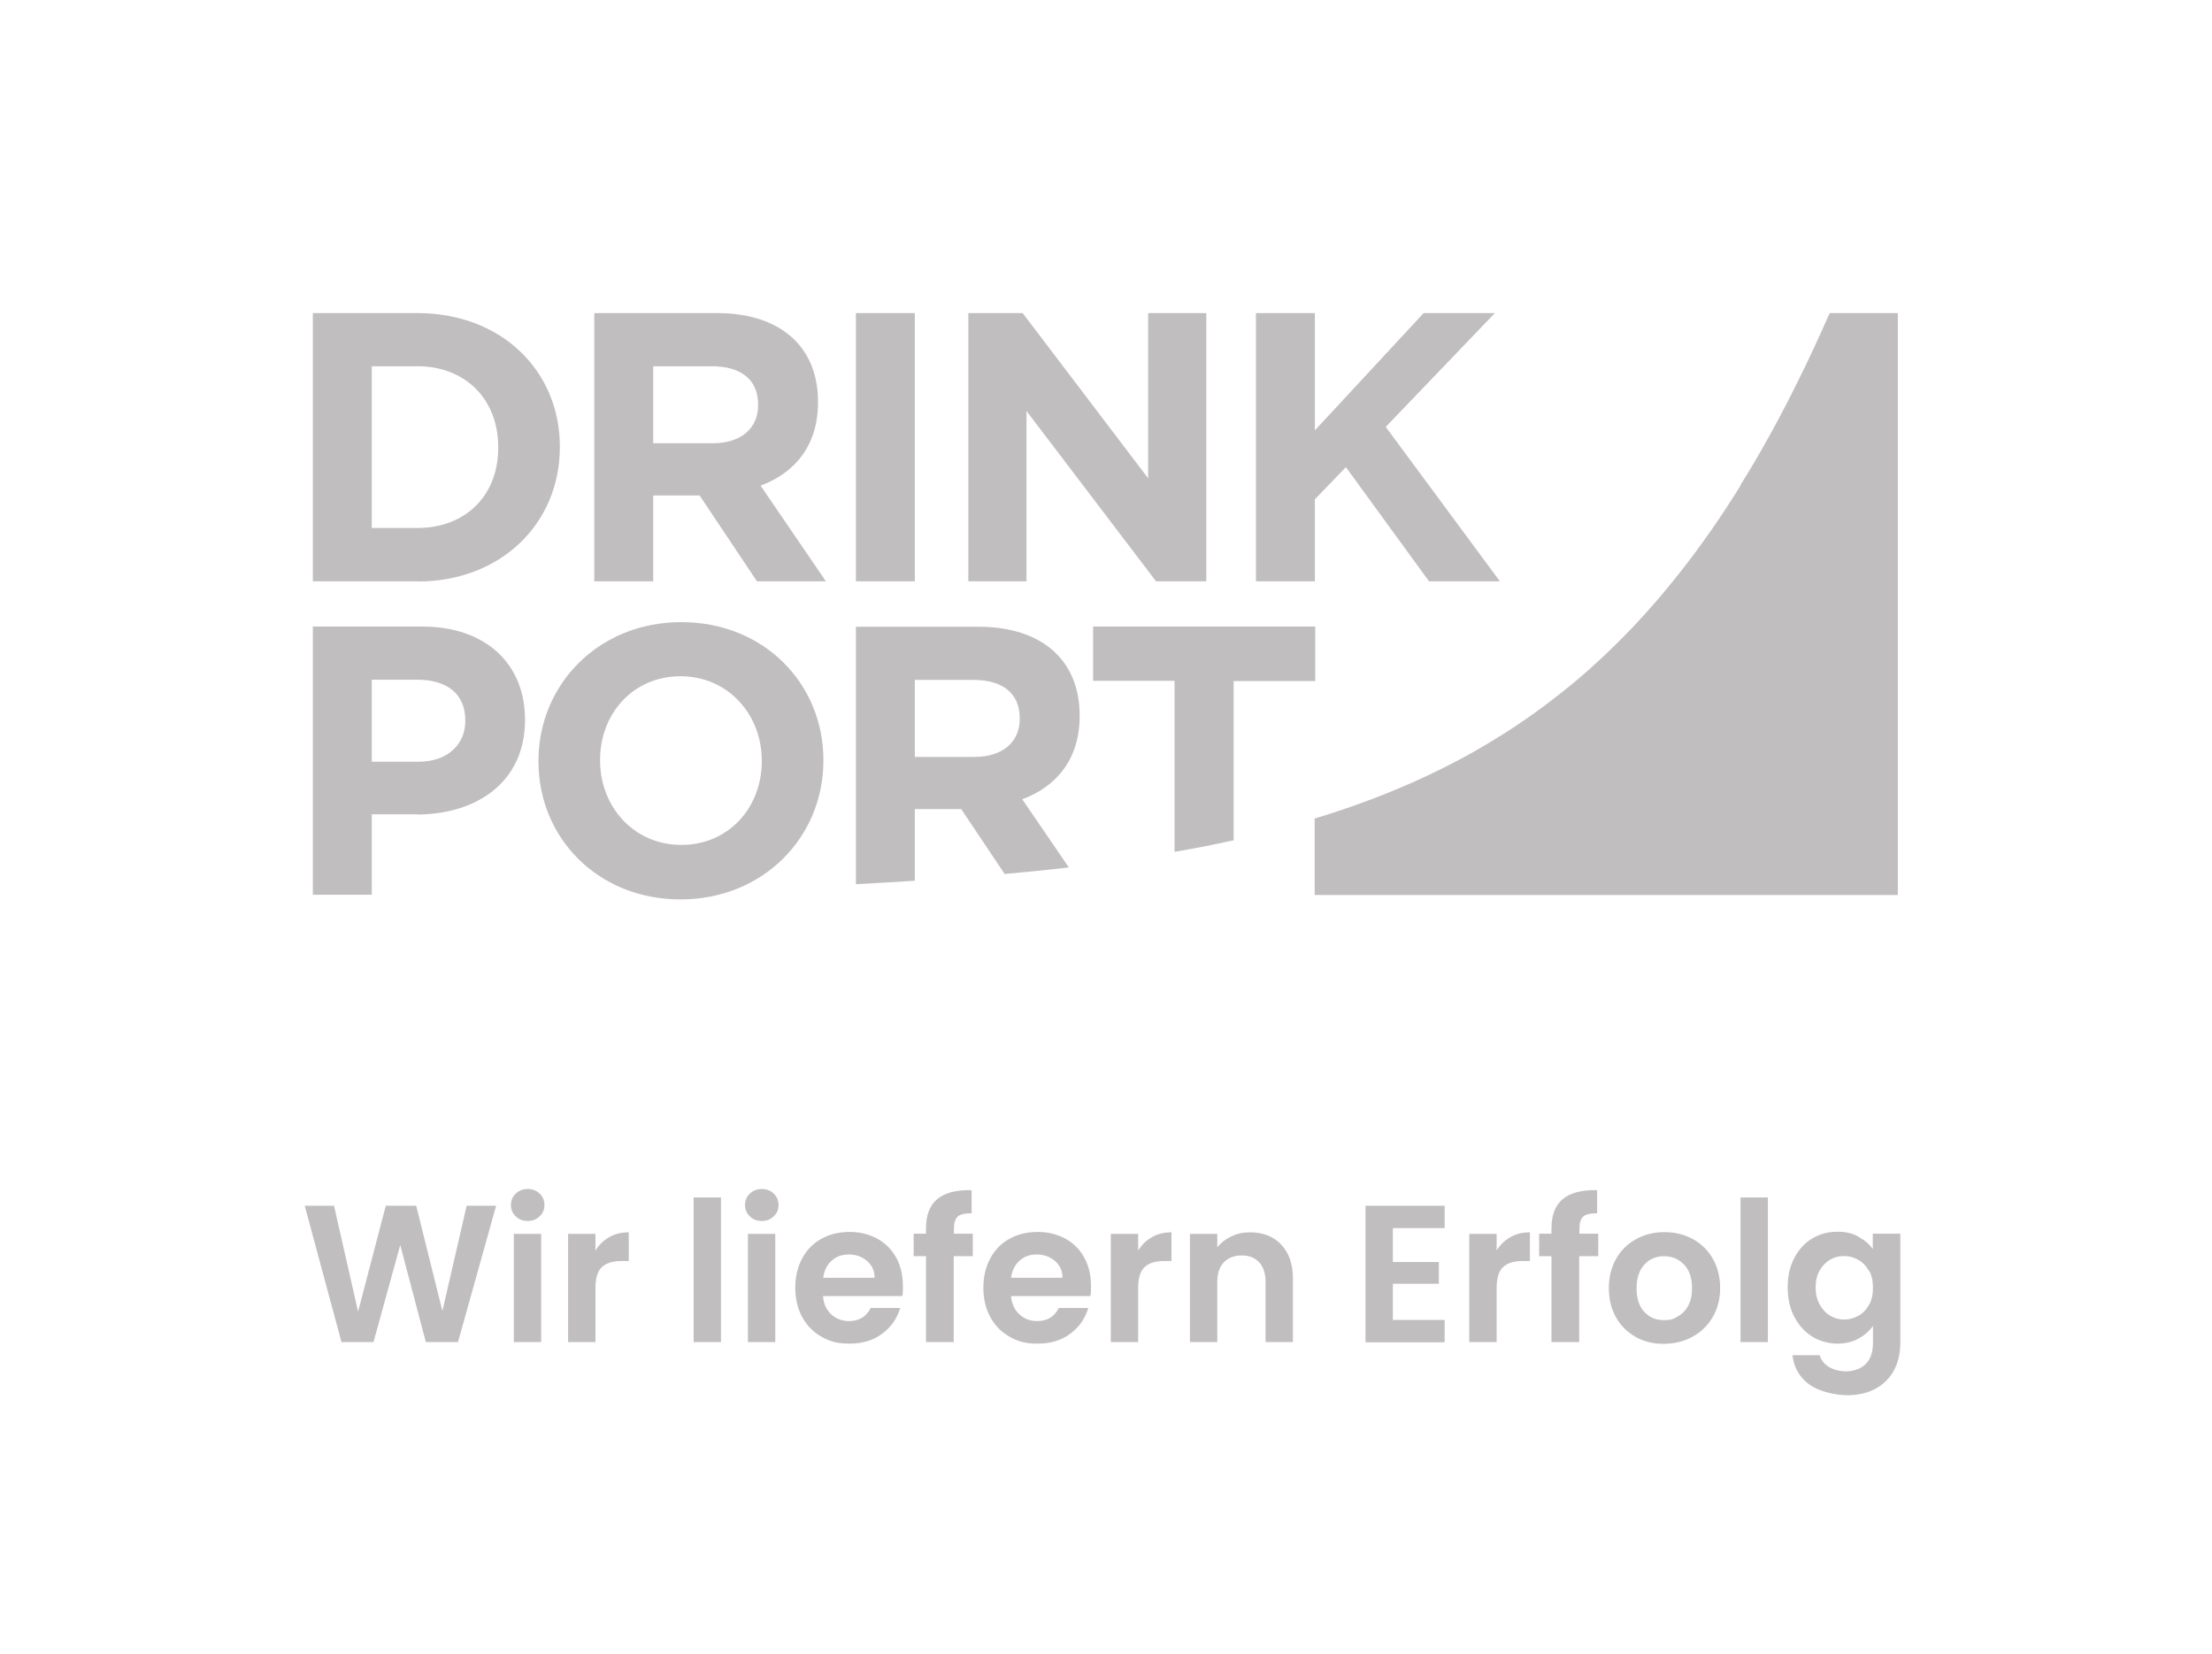 <?xml version="1.0" encoding="UTF-8"?>
<svg width="1149px" height="859px" viewBox="0 0 1149 859" version="1.1" xmlns="http://www.w3.org/2000/svg" xmlns:xlink="http://www.w3.org/1999/xlink">
    <title>Frame</title>
    <defs>
        <path d="M0,0 L1149,0 L1149,859 L0,859 L0,0 Z" id="path-1"></path>
    </defs>
    <g id="Frame" stroke="none" fill="none" xlink:href="#path-1" fill-rule="evenodd" stroke-width="1">
        <g id="Ebene_1">
            <rect id="Rectangle" fill-rule="nonzero" x="0" y="0" width="1149" height="859"></rect>
            <g id="DrinkPort_MasterLogo" fill="#C0BEBE">
                <g id="DrinkPort_Wortmarke">
                    <path d="M241.7,374.1 C241.7,360.4 232.2,353 216.8,353 L193.1,353 L193.1,395.6 L217.4,395.6 C232.7,395.6 241.7,386.4 241.7,374.5 L241.7,374.1 L241.7,374.1 L241.7,374.1 Z M216.4,422.9 L193.1,422.9 L193.1,464.7 L162.5,464.7 L162.5,325.4 L219.4,325.4 C252.6,325.4 272.7,345.1 272.7,373.6 L272.7,374 C272.7,406.2 247.6,423 216.4,423 L216.4,423 L216.4,422.9 Z M258.8,232.2 C258.8,207.5 241.9,190.2 216.8,190.2 L193.1,190.2 L193.1,274.2 L216.8,274.2 C241.9,274.2 258.8,257.3 258.8,232.6 L258.8,232.2 L258.8,232.2 Z M216.8,301.9 L162.5,301.9 L162.5,162.6 L216.8,162.6 C260.6,162.6 290.8,192.7 290.8,231.9 L290.8,232.3 C290.8,271.5 260.6,302 216.8,302 L216.8,302 L216.8,301.9 Z M533.1,213.3 L600.5,301.9 L626.6,301.9 L626.6,162.6 L596.4,162.6 L596.4,248.4 L531.2,162.6 L503,162.6 L503,301.9 L533.2,301.9 L533.2,213.3 L533.2,213.3 L533.1,213.3 Z M393.8,210.1 C393.8,197 384.7,190.2 369.7,190.2 L339.3,190.2 L339.3,230.2 L370.3,230.2 C385.2,230.2 393.8,222.2 393.8,210.5 L393.8,210.1 L393.8,210.1 Z M395,252.1 L429,301.9 L393.2,301.9 L363.4,257.3 L339.3,257.3 L339.3,301.9 L308.7,301.9 L308.7,162.6 L372.4,162.6 C405.2,162.6 424.9,179.9 424.9,208.6 L424.9,209 C424.9,231.5 412.8,245.6 395.1,252.2 L395,252.2 L395,252.1 Z M444.6,301.9 L475.2,301.9 L475.2,162.6 L444.6,162.6 L444.6,301.9 Z M395.7,395 C395.7,371.1 378.2,351.2 353.5,351.2 C328.8,351.2 311.7,370.7 311.7,394.6 L311.7,395 C311.7,418.9 329.2,438.8 353.9,438.8 C378.6,438.8 395.7,419.3 395.7,395.4 L395.7,395 Z M353.5,467.1 C310.5,467.1 279.7,435.1 279.7,395.5 L279.7,395.1 C279.7,355.5 310.9,323.1 353.9,323.1 C396.9,323.1 427.7,355.1 427.7,394.7 L427.7,395.1 C427.7,434.7 396.5,467.1 353.5,467.1 L353.5,467.1 Z M567.7,353.6 L610.1,353.6 L610.1,442.4 C614.9,441.6 619.6,440.7 624.4,439.8 C629.9,438.7 635.3,437.6 640.8,436.4 L640.8,353.7 L683.2,353.7 L683.2,325.4 L567.8,325.4 L567.8,353.7 L567.7,353.7 L567.7,353.6 Z M506.2,393.1 C521.1,393.1 529.7,385.1 529.7,373.4 L529.7,373 C529.7,359.9 520.6,353.1 505.6,353.1 L475.2,353.1 L475.2,393.1 L506.2,393.1 L506.2,393.1 Z M521.8,453.8 L499.3,420.2 L475.2,420.2 L475.2,457.4 C465,458.1 454.8,458.6 444.6,459.2 L444.6,325.5 L508.3,325.5 C541.1,325.5 560.8,342.8 560.8,371.5 L560.8,371.9 C560.8,394.4 548.7,408.5 531,415.1 L555.2,450.5 C544.1,451.8 533,452.9 521.9,453.9 L521.8,453.9 L521.8,453.8 Z M779.1,301.9 L742.3,301.9 L699.1,242.6 L683,259.3 L683,301.9 L652.4,301.9 L652.4,162.6 L683,162.6 L683,223.5 L739.5,162.6 L776.5,162.6 L719.8,221.7 L779.1,301.9 L779.1,301.9 L779.1,301.9 Z" id="Fill-3"></path>
                </g>
                <g id="DrinkPort_Bildmarke-Wedge">
                    <path d="M904.1,252.2 C893.8,268.8 883.5,283.5 873.1,296.7 C862.8,309.8 852.5,321.5 842.1,331.9 C831.8,342.3 821.5,351.5 811.1,359.7 C800.8,367.9 790.5,375.2 780.1,381.7 C769.8,388.2 759.5,394 749.1,399.1 C728.5,409.4 707.8,417.3 687.2,423.8 C685.8,424.2 684.3,424.6 682.9,425.1 L682.9,464.8 L985.8,464.8 L985.8,162.6 L950.4,162.6 C945.2,174.4 940.1,185.5 934.9,196 C924.6,217 914.3,235.6 903.9,252.2" id="Fill-5"></path>
                </g>
            </g>
            <g id="Wir-liefern-Erfolg" fill="#C0BEBE" fill-rule="nonzero">
                <path d="M257.7,626.2 L237.9,697 L221.2,697 L207.9,646.6 L194,697 L177.4,697 C177.4,697.1 158.3,626.2 158.3,626.2 L173.5,626.2 L186,681.2 L200.4,626.2 L216.2,626.2 L229.8,680.9 L242.4,626.2 L257.7,626.2 Z" id="Path"></path>
                <path d="M267.9,631.7 C266.2,630.1 265.4,628.1 265.4,625.8 C265.4,623.5 266.2,621.5 267.9,619.9 C269.6,618.3 271.6,617.5 274.1,617.5 C276.6,617.5 278.7,618.3 280.3,619.9 C282,621.5 282.8,623.5 282.8,625.8 C282.8,628.1 282,630.1 280.3,631.7 C278.6,633.3 276.6,634.1 274.1,634.1 C271.6,634.1 269.5,633.3 267.9,631.7 Z M281.1,640.8 L281.1,697 L266.9,697 L266.9,640.8 L281.1,640.8 Z" id="Shape"></path>
                <path d="M316.5,642.5 C319.4,640.8 322.8,640 326.6,640 L326.6,654.9 L322.8,654.9 C318.3,654.9 315,655.9 312.7,658 C310.4,660.1 309.3,663.8 309.3,669 L309.3,697 L295.1,697 L295.1,640.8 L309.3,640.8 L309.3,649.5 C311.1,646.5 313.5,644.2 316.5,642.5 Z" id="Path"></path>
                <polygon id="Path" points="374.5 621.9 374.5 697 360.3 697 360.3 621.9"></polygon>
                <path d="M389.5,631.7 C387.8,630.1 387,628.1 387,625.8 C387,623.5 387.8,621.5 389.5,619.9 C391.2,618.3 393.2,617.5 395.7,617.5 C398.2,617.5 400.3,618.3 401.9,619.9 C403.6,621.5 404.4,623.5 404.4,625.8 C404.4,628.1 403.6,630.1 401.9,631.7 C400.2,633.3 398.2,634.1 395.7,634.1 C393.2,634.1 391.1,633.3 389.5,631.7 Z M402.7,640.8 L402.7,697 L388.5,697 L388.5,640.8 L402.7,640.8 Z" id="Shape"></path>
                <path d="M468.6,673.1 L427.5,673.1 C427.8,677.2 429.3,680.3 431.8,682.6 C434.3,684.9 437.4,686.1 441,686.1 C446.3,686.1 450,683.8 452.3,679.3 L467.6,679.3 C466,684.7 462.9,689.2 458.3,692.6 C453.7,696.1 448,697.8 441.3,697.8 C434.6,697.8 431,696.6 426.7,694.2 C422.4,691.8 419.1,688.4 416.7,684 C414.3,679.6 413.1,674.5 413.1,668.8 C413.1,663.1 414.3,657.9 416.7,653.5 C419.1,649.1 422.4,645.7 426.6,643.4 C430.9,641 435.8,639.8 441.3,639.8 C446.8,639.8 451.4,641 455.7,643.3 C459.9,645.6 463.2,648.9 465.5,653.1 C467.8,657.3 469,662.2 469,667.7 C469,673.2 468.9,671.6 468.6,673.2 L468.6,673.1 Z M454.3,663.6 C454.3,659.9 452.9,657 450.3,654.8 C447.7,652.6 444.6,651.5 440.9,651.5 C437.2,651.5 434.4,652.6 432,654.7 C429.6,656.8 428.1,659.8 427.6,663.6 L454.3,663.6 L454.3,663.6 Z" id="Shape"></path>
                <path d="M505.2,652.4 L495.4,652.4 L495.4,697 L481,697 L481,652.4 L474.6,652.4 L474.6,640.7 L481,640.7 L481,637.9 C481,631 483,625.9 486.9,622.7 C490.8,619.5 496.7,617.9 504.7,618.1 L504.7,630.1 C501.2,630.1 498.8,630.6 497.5,631.8 C496.1,633 495.5,635.2 495.5,638.4 L495.5,640.7 L505.3,640.7 L505.3,652.4 L505.2,652.4 Z" id="Path"></path>
                <path d="M566.3,673.1 L525.2,673.1 C525.5,677.2 527,680.3 529.5,682.6 C532,684.9 535.1,686.1 538.7,686.1 C544,686.1 547.7,683.8 550,679.3 L565.3,679.3 C563.7,684.7 560.6,689.2 556,692.6 C551.4,696.1 545.7,697.8 539,697.8 C532.3,697.8 528.7,696.6 524.4,694.2 C520.1,691.8 516.8,688.4 514.4,684 C512,679.6 510.8,674.5 510.8,668.8 C510.8,663.1 512,657.9 514.4,653.5 C516.8,649.1 520.1,645.7 524.3,643.4 C528.6,641 533.5,639.8 539,639.8 C544.5,639.8 549.1,641 553.4,643.3 C557.6,645.6 560.9,648.9 563.2,653.1 C565.5,657.3 566.7,662.2 566.7,667.7 C566.7,673.2 566.6,671.6 566.3,673.2 L566.3,673.1 Z M551.9,663.6 C551.9,659.9 550.5,657 547.9,654.8 C545.3,652.6 542.2,651.5 538.5,651.5 C534.8,651.5 532,652.6 529.6,654.7 C527.2,656.8 525.7,659.8 525.2,663.6 L551.9,663.6 L551.9,663.6 Z" id="Shape"></path>
                <path d="M598.4,642.5 C601.3,640.8 604.7,640 608.5,640 L608.5,654.9 L604.7,654.9 C600.2,654.9 596.9,655.9 594.6,658 C592.3,660.1 591.2,663.8 591.2,669 L591.2,697 L577,697 L577,640.8 L591.2,640.8 L591.2,649.5 C593,646.5 595.4,644.2 598.4,642.5 L598.4,642.5 Z" id="Path"></path>
                <path d="M665.4,646.3 C669.5,650.5 671.6,656.4 671.6,664 L671.6,697 L657.4,697 L657.4,665.9 C657.4,661.4 656.3,658 654.1,655.6 C651.9,653.2 648.8,652 645,652 C641.2,652 638,653.2 635.7,655.6 C633.4,658 632.3,661.4 632.3,665.9 L632.3,697 L618.1,697 L618.1,640.8 L632.3,640.8 L632.3,647.8 C634.2,645.4 636.6,643.5 639.6,642.1 C642.5,640.7 645.8,640 649.3,640 C656,640 661.4,642.1 665.5,646.3 L665.4,646.3 Z" id="Path"></path>
                <polygon id="Path" points="723.5 637.6 723.5 655.4 747.4 655.4 747.4 666.7 723.5 666.7 723.5 685.5 750.4 685.5 750.4 697.1 709.3 697.1 709.3 626.2 750.4 626.2 750.4 637.8 723.5 637.8"></polygon>
                <path d="M784.6,642.5 C787.5,640.8 790.9,640 794.7,640 L794.7,654.9 L790.9,654.9 C786.4,654.9 783.1,655.9 780.8,658 C778.5,660.1 777.4,663.8 777.4,669 L777.4,697 L763.2,697 L763.2,640.8 L777.4,640.8 L777.4,649.5 C779.2,646.5 781.6,644.2 784.6,642.5 L784.6,642.5 Z" id="Path"></path>
                <path d="M830.1,652.4 L820.3,652.4 L820.3,697 L805.9,697 L805.9,652.4 L799.5,652.4 L799.5,640.7 L805.9,640.7 L805.9,637.9 C805.9,631 807.9,625.9 811.8,622.7 C815.7,619.5 821.6,617.9 829.6,618.1 L829.6,630.1 C826.1,630.1 823.7,630.6 822.4,631.8 C821,633 820.4,635.2 820.4,638.4 L820.4,640.7 L830.2,640.7 L830.2,652.4 L830.1,652.4 Z" id="Path"></path>
                <path d="M849.6,694.3 C845.3,691.9 841.9,688.5 839.4,684.1 C836.9,679.7 835.7,674.6 835.7,668.9 C835.7,663.2 837,658.1 839.5,653.7 C842,649.3 845.5,645.9 849.9,643.5 C854.3,641.1 859.2,639.9 864.6,639.9 C870,639.9 874.9,641.1 879.3,643.5 C883.7,645.9 887.2,649.3 889.7,653.7 C892.2,658.1 893.5,663.2 893.5,668.9 C893.5,674.6 892.2,679.7 889.6,684.1 C887,688.5 883.5,691.9 879,694.3 C874.6,696.7 869.6,697.9 864.1,697.9 C858.6,697.9 853.8,696.7 849.5,694.3 L849.6,694.3 Z M871.5,683.7 C873.8,682.4 875.6,680.6 876.9,678.1 C878.3,675.6 878.9,672.6 878.9,669 C878.9,663.7 877.5,659.5 874.7,656.7 C871.9,653.8 868.5,652.4 864.4,652.4 C860.3,652.4 856.9,653.8 854.2,656.7 C851.5,659.6 850.1,663.7 850.1,669 C850.1,674.3 851.4,678.5 854.1,681.3 C856.8,684.2 860.1,685.6 864.2,685.6 C868.3,685.6 869.2,685 871.5,683.7 L871.5,683.7 Z" id="Shape"></path>
                <polygon id="Path" points="918.3 621.9 918.3 697 904.1 697 904.1 621.9"></polygon>
                <path d="M965.3,642.3 C968.5,644 971,646.1 972.8,648.7 L972.8,640.7 L987.1,640.7 L987.1,697.3 C987.1,702.5 986.1,707.2 984,711.3 C981.9,715.4 978.8,718.6 974.6,721 C970.4,723.4 965.3,724.6 959.4,724.6 C953.5,724.6 944.9,722.7 939.8,719 C934.7,715.3 931.8,710.2 931.1,703.8 L945.2,703.8 C945.9,706.4 947.6,708.4 950,709.9 C952.5,711.4 955.5,712.2 959,712.2 C962.5,712.2 966.5,711 969,708.5 C971.6,706 972.9,702.3 972.9,697.3 L972.9,688.6 C971.1,691.2 968.6,693.4 965.3,695.2 C962.1,697 958.4,697.8 954.3,697.8 C950.2,697.8 945.2,696.6 941.3,694.1 C937.4,691.7 934.3,688.2 932,683.8 C929.7,679.4 928.6,674.3 928.6,668.5 C928.6,662.7 929.7,657.8 932,653.4 C934.3,649 937.3,645.6 941.2,643.3 C945.1,640.9 949.4,639.7 954.2,639.7 C959,639.7 962.1,640.5 965.3,642.2 L965.3,642.3 Z M970.8,660 C969.4,657.5 967.6,655.6 965.3,654.3 C963,653 960.5,652.3 957.9,652.3 C955.3,652.3 952.8,652.9 950.6,654.2 C948.4,655.5 946.6,657.4 945.2,659.8 C943.8,662.3 943.1,665.2 943.1,668.6 C943.1,672 943.8,674.9 945.2,677.5 C946.6,680 948.4,682 950.7,683.3 C953,684.7 955.4,685.3 958,685.3 C960.6,685.3 963.1,684.6 965.4,683.3 C967.7,682 969.5,680.1 970.9,677.6 C972.3,675.1 972.9,672.2 972.9,668.7 C972.9,665.2 972.2,662.3 970.9,659.8 L970.8,660 Z" id="Shape"></path>
            </g>
        </g>
    </g>
</svg>